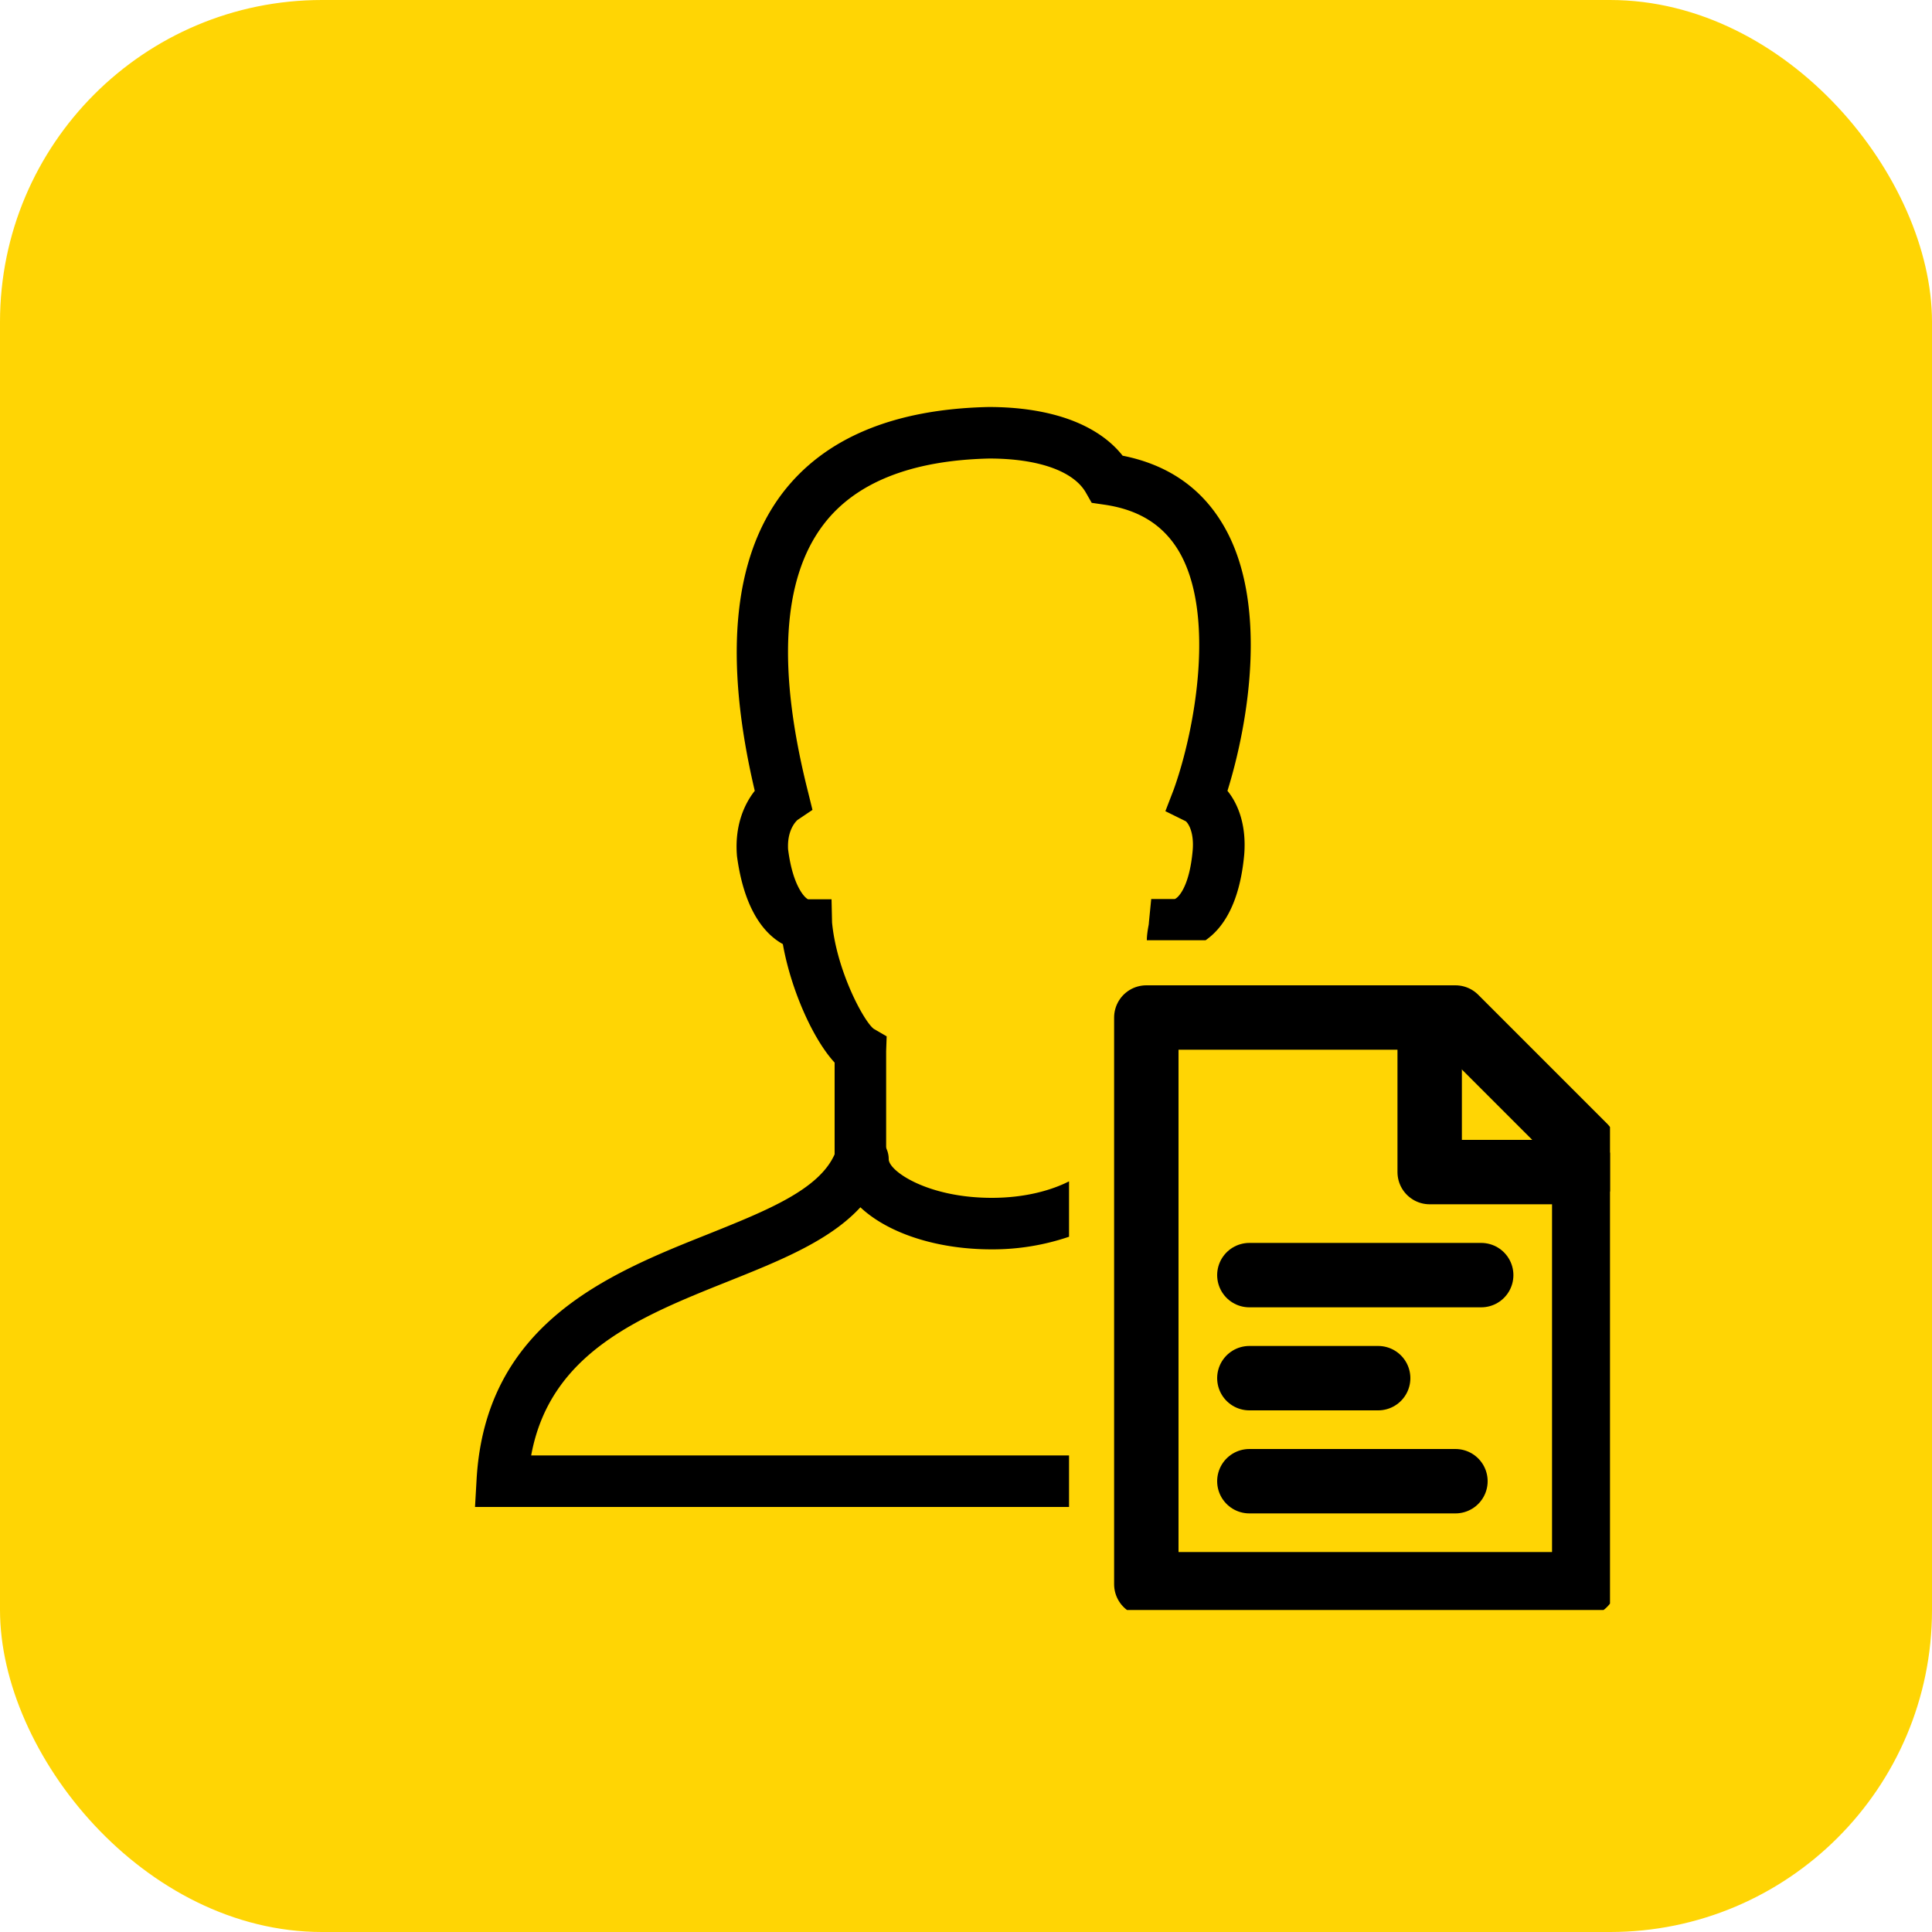 <svg width="60" height="60" fill="none" xmlns="http://www.w3.org/2000/svg"><rect width="60" height="60" rx="10" fill="#FFD504"/><g clip-path="url(#clip0_12_2387)"><path d="M38.12 24.56c.344.424.592 1.088.52 1.984-.144 1.56-.688 2.304-1.2 2.656h-1.824c0-.144.024-.296.048-.432a.618.618 0 00.016-.12l.072-.728h.728c.08-.016.456-.328.56-1.512.048-.576-.144-.848-.216-.904l-.632-.312.256-.664c.696-1.936 1.304-5.528.144-7.44-.488-.8-1.24-1.264-2.304-1.416l-.384-.056-.192-.336c-.392-.656-1.48-1.04-2.992-1.04-2.416.056-4.152.744-5.144 2.048-1.288 1.688-1.448 4.488-.48 8.312l.136.552-.464.312s-.296.24-.296.808c0 .048 0 .096.008.144.144 1.088.504 1.464.616 1.512h.728l.016.72c.144 1.512.992 3.08 1.296 3.304l.4.232-.016.456v3.504l-.048.128C26.8 38.12 24.76 38.936 22.6 39.8c-2.72 1.088-5.52 2.208-6.104 5.4H33.2v1.6H14.752l.048-.84c.272-4.864 4.112-6.408 7.208-7.64 1.832-.736 3.424-1.376 3.912-2.472V33c-.68-.736-1.36-2.28-1.608-3.68-.536-.296-1.192-1.008-1.424-2.728-.08-.928.216-1.608.552-2.032-.968-4.104-.68-7.216.856-9.24 1.304-1.712 3.456-2.616 6.408-2.68.968 0 1.816.136 2.52.392.696.256 1.256.632 1.64 1.12 1.376.272 2.416.976 3.096 2.104 1.44 2.376.84 6.12.16 8.304z" fill="#000"/><path d="M33.2 36.688v1.72a7.363 7.363 0 01-2.4.392c-2.688 0-4.8-1.232-4.8-2.8 0-.44.36-.8.8-.8.44 0 .8.36.8.8 0 .368 1.208 1.2 3.2 1.2 1.048 0 1.864-.24 2.4-.512z" fill="#000"/><path d="M35.6 31.6h9.6l4 4v13.6H35.6V31.6z" stroke="#000" stroke-width="2" stroke-miterlimit="10" stroke-linejoin="round"/><path d="M38.8 46h6.4m-6.4-3.2h4m-4-3.2H46" stroke="#000" stroke-width="2" stroke-miterlimit="10" stroke-linecap="round"/><path d="M44.4 31.6v4.8h4.8" stroke="#000" stroke-width="2" stroke-miterlimit="10" stroke-linecap="round" stroke-linejoin="round"/></g><defs><clipPath id="clip0_12_2387"><path fill="#fff" transform="translate(10 10)" d="M0 0h40v40H0z"/></clipPath></defs></svg>